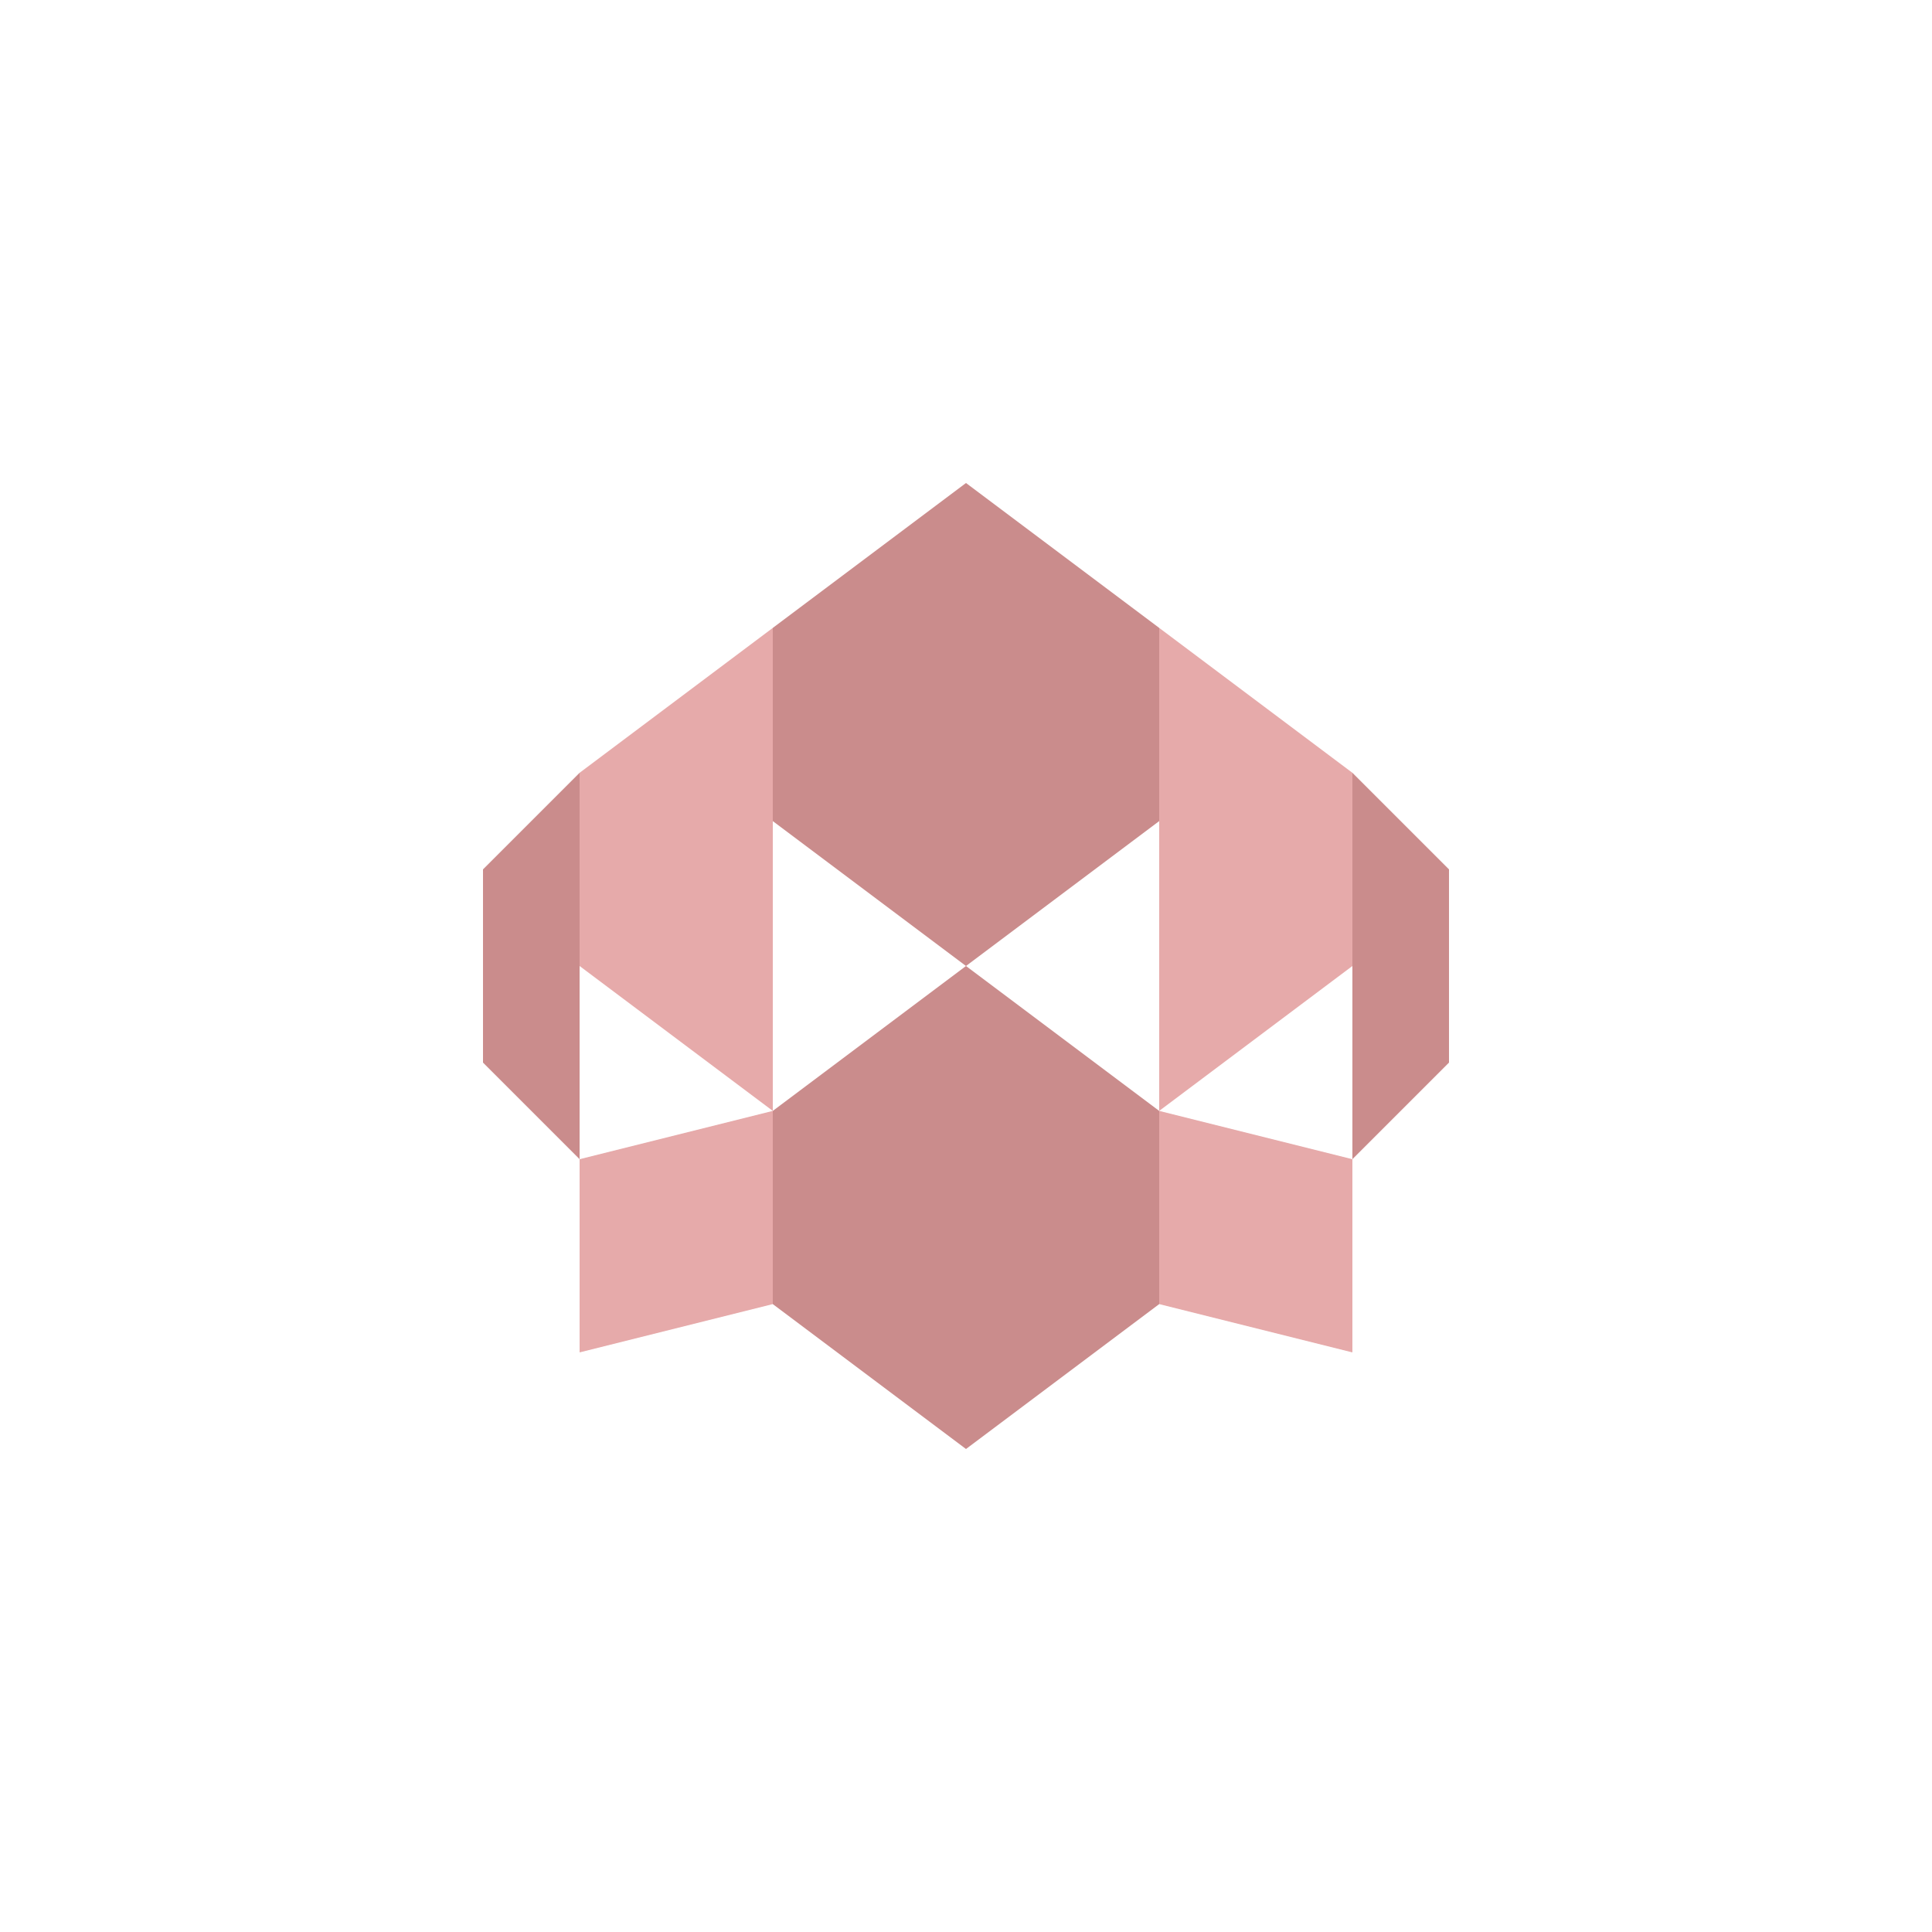 <svg viewBox="0 0 200 200" xmlns="http://www.w3.org/2000/svg">
  <path d="M100,50 L120,65 L120,85 L100,100 L80,85 L80,65 Z" fill="rgb(202,140,140)"/>
  <path d="M120,65 L140,80 L140,100 L120,115 L120,85 Z" fill="rgb(230,170,170)"/>
  <path d="M80,65 L60,80 L60,100 L80,115 L80,85 Z" fill="rgb(230,170,170)"/>
  <path d="M100,100 L120,115 L120,135 L100,150 L80,135 L80,115 Z" fill="rgb(202,140,140)"/>
  <path d="M140,80 L150,90 L150,110 L140,120 L140,100 Z" fill="rgb(202,140,140)"/>
  <path d="M60,80 L50,90 L50,110 L60,120 L60,100 Z" fill="rgb(202,140,140)"/>
  <path d="M120,115 L140,120 L140,140 L120,135 Z" fill="rgb(230,170,170)"/>
  <path d="M80,115 L60,120 L60,140 L80,135 Z" fill="rgb(230,170,170)"/>
</svg>